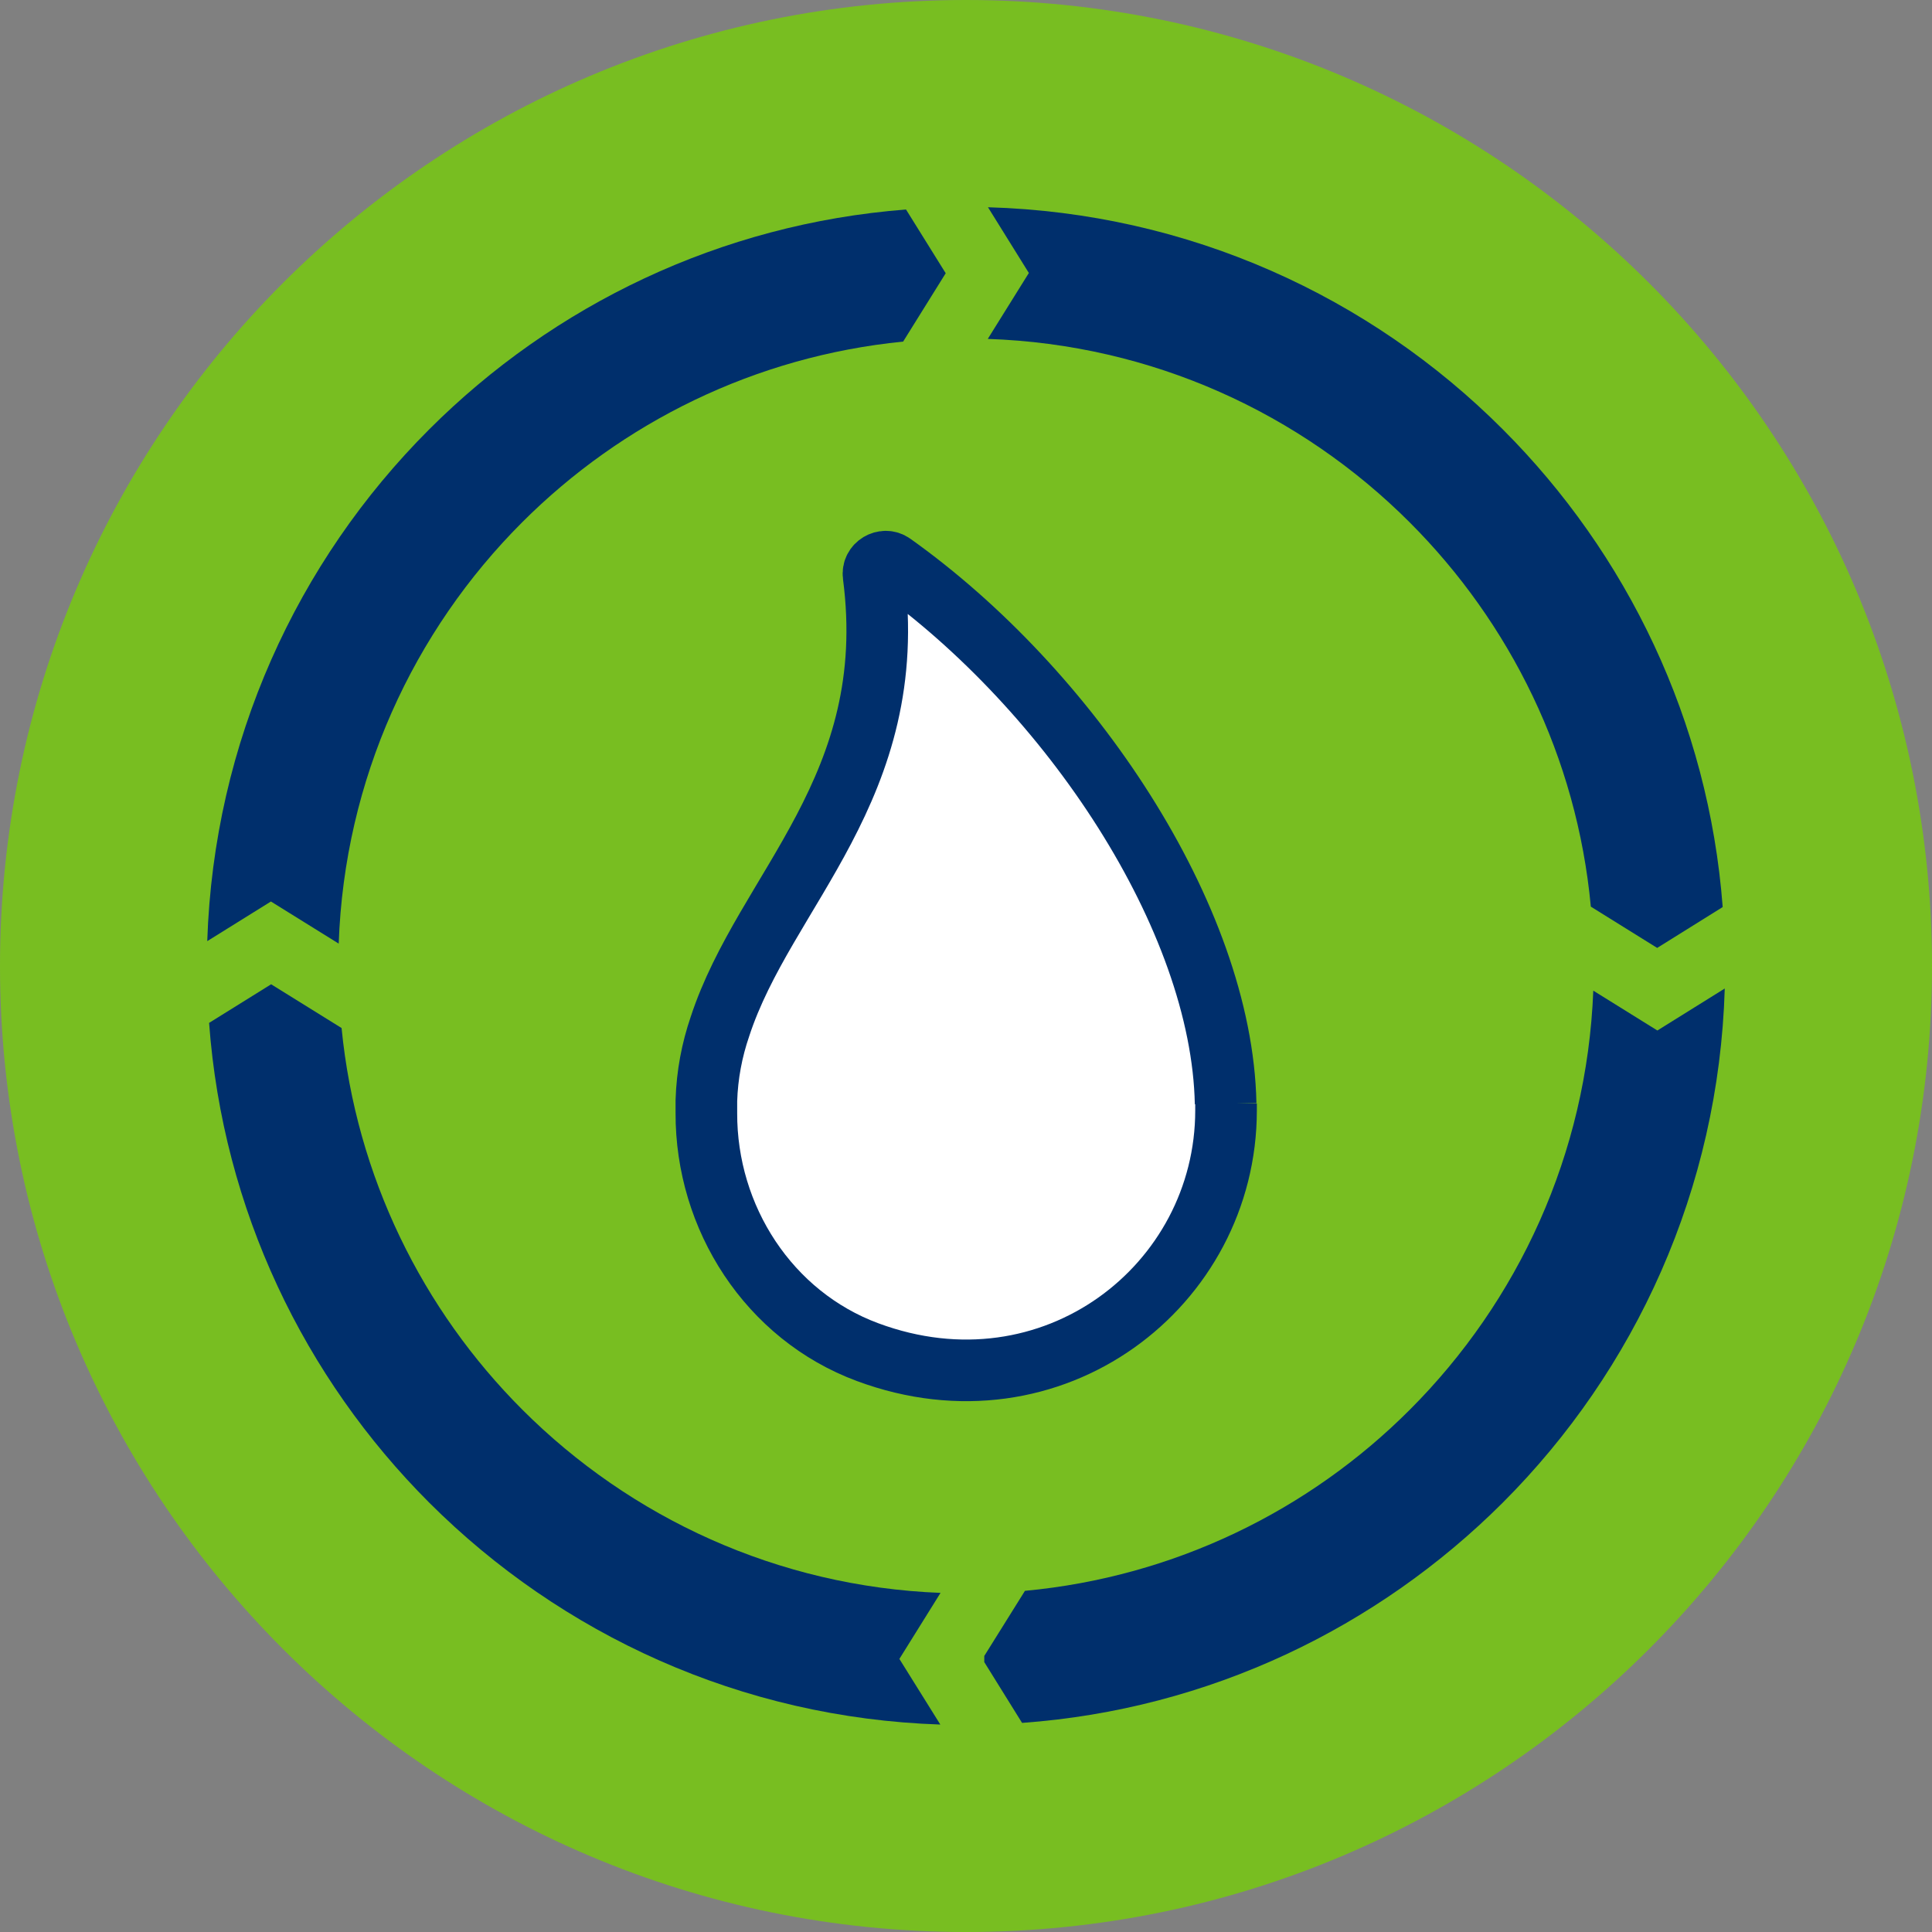 <?xml version="1.0" encoding="UTF-8"?>
<svg id="Layer_2" data-name="Layer 2" xmlns="http://www.w3.org/2000/svg" viewBox="0 0 94.06 94.06">
  <rect x="0" y="0" width="94.06" height="94.06" fill="#808080" stroke="none"/>
  <defs>
    <style>
      .cls-1 {
        fill: #78be21;
      }

      .cls-2 {
        fill: #fff;
        stroke: #002f6c;
        stroke-miterlimit: 10;
        stroke-width: 3px;
      }

      .cls-3 {
        fill: #002f6c;
      }
    </style>
  </defs>
  <g id="Layer_1-2" data-name="Layer 1">
    <g id="Upcycling">
      <path class="cls-1" d="M47.03,94.06c25.97,0,47.03-21.06,47.03-47.03C94.06,21.06,73,0,47.03,0,21.06,0,0,21.06,0,47.03c0,25.97,21.06,47.03,47.03,47.03Z"/>
      <g>
        <path class="cls-3" d="M43.79,80.77l1.99,3.19c-9.71-.32-18.46-4.39-24.88-10.8-6.08-6.08-10.05-14.26-10.72-23.36l3.02-1.88h0l3.43,2.13c.71,7.23,3.94,13.72,8.8,18.58,5.26,5.26,12.42,8.61,20.36,8.92l-2,3.21Z"/>
        <path class="cls-3" d="M46.05,13.29l-2.08,3.34c-7.22.72-13.69,3.94-18.55,8.8-5.29,5.29-8.65,12.51-8.93,20.51l-3.3-2.05-3.1,1.93c.32-9.72,4.38-18.49,10.8-24.91,6.05-6.05,14.18-10.01,23.22-10.71l1.93,3.1Z"/>
        <path class="cls-3" d="M83.87,44.16l-3.19,1.99h0l-3.23-2.01c-.68-7.28-3.93-13.82-8.82-18.71-5.3-5.3-12.53-8.66-20.54-8.93l2-3.21-1.99-3.2c9.78.28,18.61,4.35,25.06,10.81,6.05,6.05,10.02,14.2,10.71,23.26"/>
        <path class="cls-3" d="M83.97,48.13c-.29,9.77-4.36,18.58-10.81,25.03-6.09,6.08-14.28,10.06-23.4,10.72l-1.84-2.96v-.3l1.98-3.17c7.29-.68,13.85-3.92,18.74-8.82,5.26-5.26,8.62-12.44,8.93-20.4l3.12,1.94,3.29-2.05Z"/>
      </g>
      <path class="cls-2" d="M59.67,53.73c-.18-9.07-7.6-20.15-16.22-26.28-.41-.29-.99.06-.92.56,1.35,10.33-5.3,15.3-7.48,21.97-.39,1.14-.62,2.34-.66,3.6,0,.03,0,.05,0,.08,0,.17,0,.34,0,.52-.02,5.12,3.05,9.87,7.85,11.65,8.99,3.34,17.45-3.23,17.45-11.77,0-.11,0-.23,0-.34"/>
    </g>
  </g>
</svg>